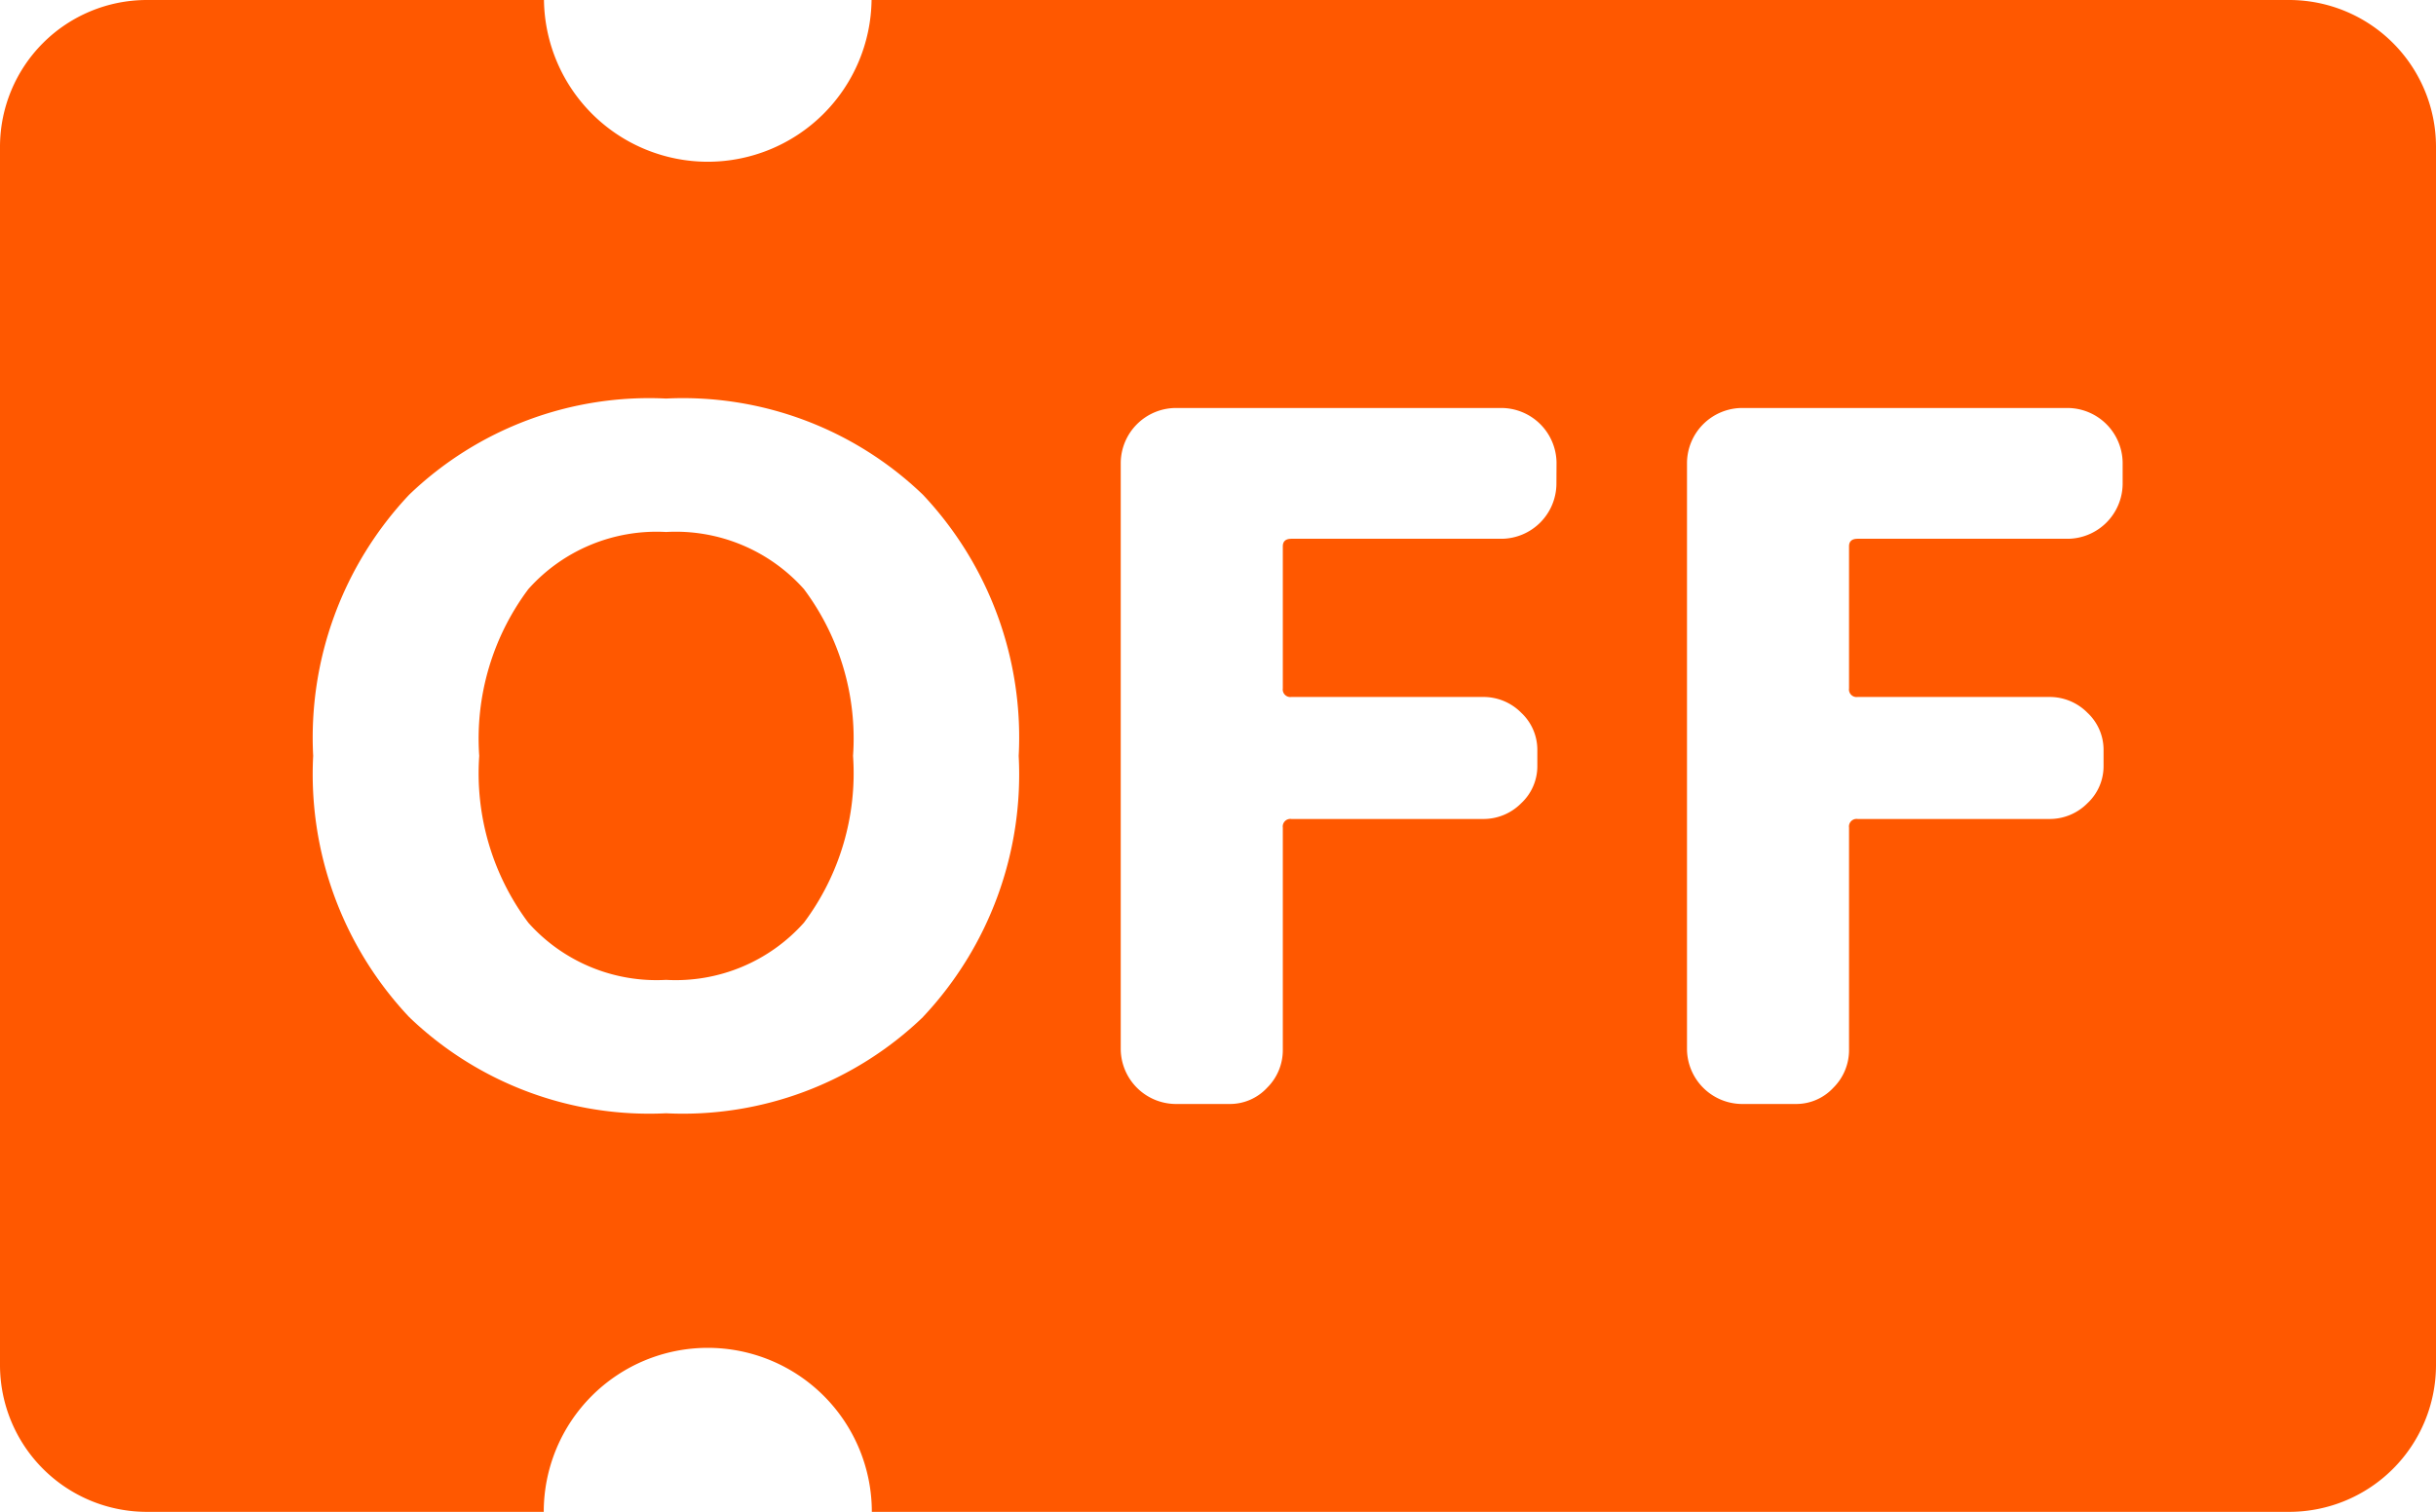 <svg xmlns="http://www.w3.org/2000/svg" xmlns:xlink="http://www.w3.org/1999/xlink" width="66" height="40.966" viewBox="0 0 66 40.966">
  <defs>
    <clipPath id="clip-path">
      <rect id="長方形_19603" data-name="長方形 19603" width="66" height="40.966" fill="none"/>
    </clipPath>
  </defs>
  <g id="グループ_2718" data-name="グループ 2718" transform="translate(0 0)">
    <g id="グループ_2717" data-name="グループ 2717" transform="translate(0 0)" clip-path="url(#clip-path)">
      <path id="パス_68" data-name="パス 68" d="M20.464,17.1a4.653,4.653,0,0,0-3.732,1.549,6.76,6.76,0,0,0-1.33,4.519,6.761,6.761,0,0,0,1.33,4.52,4.653,4.653,0,0,0,3.732,1.549A4.655,4.655,0,0,0,24.2,27.687a6.761,6.761,0,0,0,1.33-4.52,6.76,6.76,0,0,0-1.33-4.519A4.655,4.655,0,0,0,20.464,17.1" transform="translate(-2.418 -2.684)" fill="#ff5800"/>
      <path id="パス_69" data-name="パス 69" d="M62.031,0H23.614a4.44,4.44,0,0,1-4.438,4.383A4.441,4.441,0,0,1,14.738,0H3.969A3.98,3.98,0,0,0,0,3.969V37a3.98,3.98,0,0,0,3.969,3.969H14.732a4.444,4.444,0,1,1,8.889,0h38.41A3.98,3.98,0,0,0,66,37V3.969A3.98,3.98,0,0,0,62.031,0M25.007,27.56a9.382,9.382,0,0,1-6.961,2.608,9.38,9.38,0,0,1-6.961-2.608,9.592,9.592,0,0,1-2.6-7.077,9.591,9.591,0,0,1,2.6-7.076A9.381,9.381,0,0,1,18.046,10.8a9.382,9.382,0,0,1,6.961,2.608A9.591,9.591,0,0,1,27.6,20.483a9.592,9.592,0,0,1-2.595,7.077M42.169,13.122A1.5,1.5,0,0,1,40.7,14.6H34.989c-.155,0-.233.068-.233.206v3.848a.206.206,0,0,0,.233.233H40.18a1.436,1.436,0,0,1,1.034.426,1.374,1.374,0,0,1,.438,1.02v.414a1.371,1.371,0,0,1-.438,1.02,1.436,1.436,0,0,1-1.034.426H34.989a.206.206,0,0,0-.233.233v6.018a1.433,1.433,0,0,1-.426,1.033,1.371,1.371,0,0,1-1.021.439H31.837a1.5,1.5,0,0,1-1.472-1.472V12.529a1.5,1.5,0,0,1,1.472-1.473H40.7a1.5,1.5,0,0,1,1.472,1.473Zm15.341,0A1.5,1.5,0,0,1,56.037,14.6H50.33c-.155,0-.233.068-.233.206v3.848a.206.206,0,0,0,.233.233h5.191a1.436,1.436,0,0,1,1.034.426,1.374,1.374,0,0,1,.438,1.02v.414a1.371,1.371,0,0,1-.438,1.02,1.436,1.436,0,0,1-1.034.426H50.33a.206.206,0,0,0-.233.233v6.018a1.436,1.436,0,0,1-.426,1.033,1.371,1.371,0,0,1-1.021.439H47.179a1.5,1.5,0,0,1-1.472-1.472V12.529a1.5,1.5,0,0,1,1.472-1.473h8.858a1.5,1.5,0,0,1,1.473,1.473Z" transform="translate(0 0)" fill="#ff5800"/>
    </g>
  </g>
</svg>
